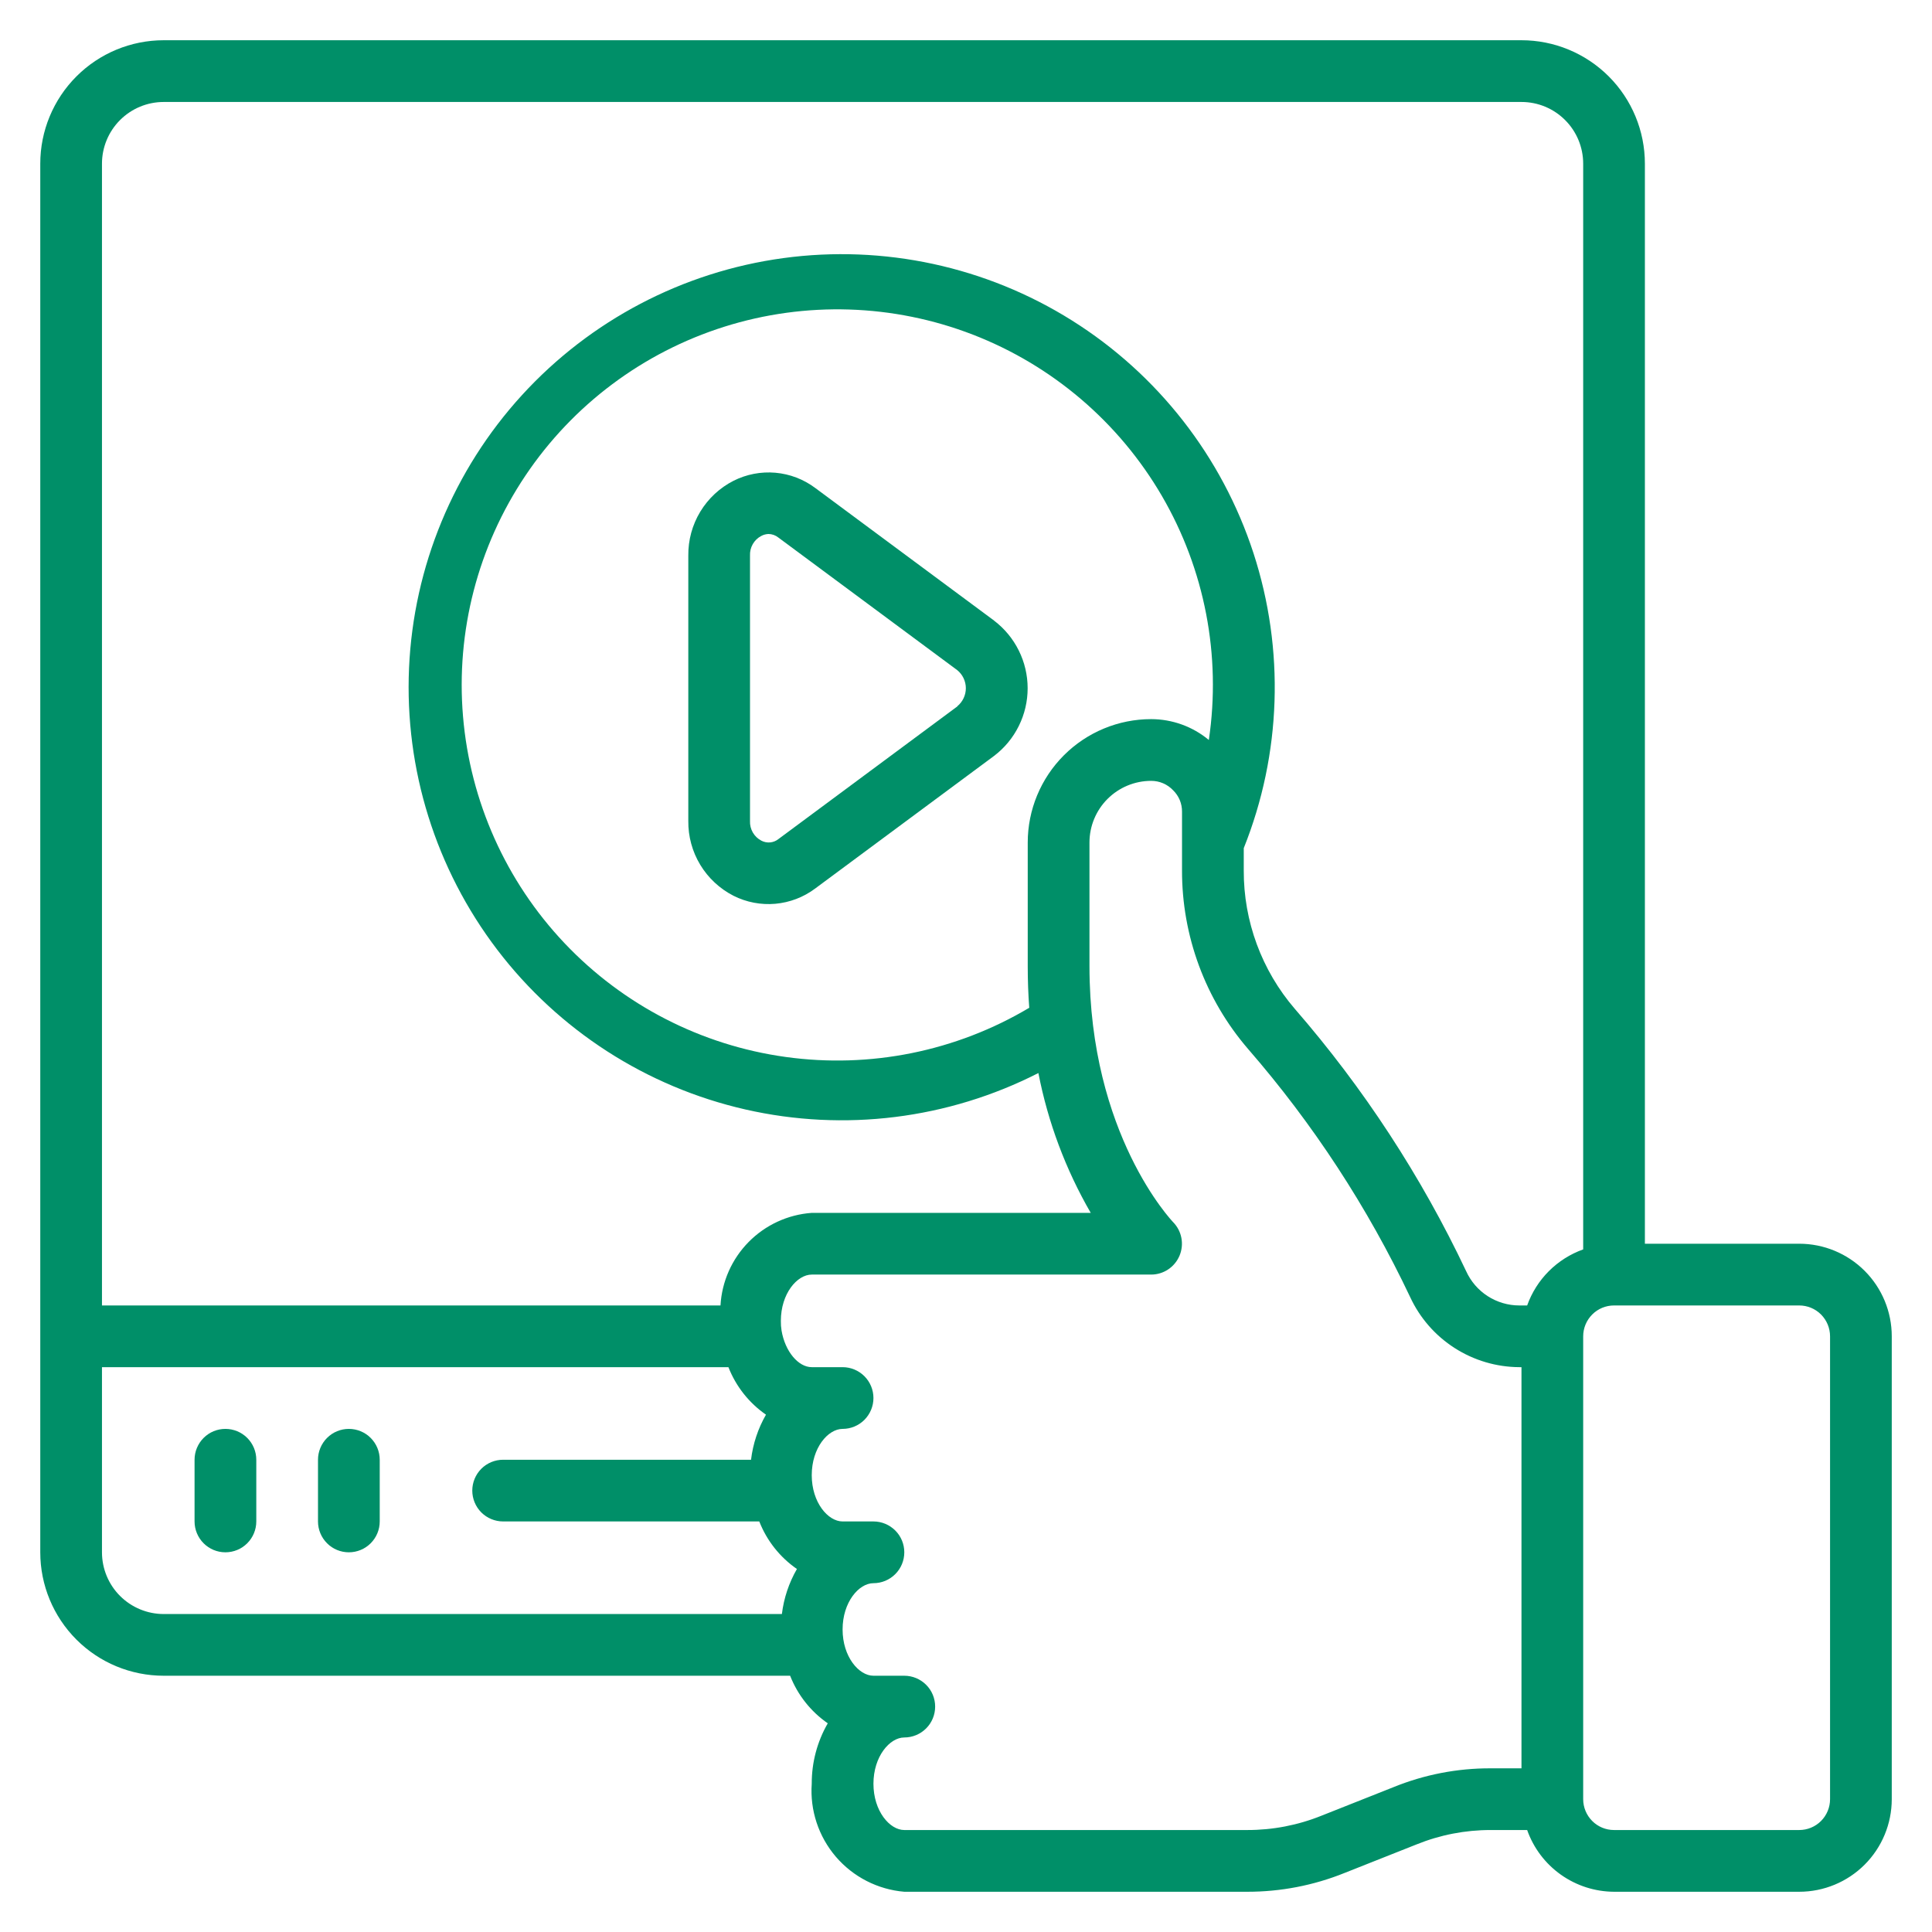 <svg width="64" height="64" viewBox="0 0 64 64" fill="none" xmlns="http://www.w3.org/2000/svg">
<path d="M59.601 41.2H54.489V5.422C54.489 4.338 54.059 3.298 53.292 2.531C52.525 1.764 51.485 1.333 50.401 1.333H5.423C4.338 1.333 3.298 1.764 2.532 2.531C1.765 3.298 1.334 4.338 1.334 5.422V51.422C1.334 52.507 1.765 53.547 2.532 54.314C3.298 55.081 4.338 55.511 5.423 55.511H26.174C26.424 56.149 26.858 56.697 27.421 57.087C27.07 57.695 26.887 58.386 26.89 59.089C26.828 59.969 27.116 60.837 27.689 61.507C28.263 62.176 29.078 62.593 29.956 62.667H41.313C42.42 62.669 43.517 62.457 44.543 62.043L46.924 61.099C47.704 60.783 48.537 60.621 49.378 60.622H50.589C50.799 61.218 51.189 61.734 51.704 62.1C52.22 62.466 52.835 62.664 53.467 62.667H59.601C60.414 62.667 61.194 62.344 61.769 61.769C62.344 61.194 62.667 60.413 62.667 59.6V44.267C62.667 43.453 62.344 42.673 61.769 42.098C61.194 41.523 60.414 41.2 59.601 41.2ZM5.423 3.378H50.401C50.943 3.378 51.463 3.593 51.846 3.977C52.23 4.36 52.445 4.88 52.445 5.422V41.388C52.018 41.541 51.629 41.787 51.308 42.108C50.987 42.429 50.742 42.817 50.589 43.245H50.329C49.957 43.245 49.594 43.137 49.281 42.936C48.969 42.735 48.721 42.447 48.568 42.109C47.081 38.967 45.172 36.044 42.893 33.42C41.795 32.144 41.194 30.515 41.201 28.831V28.096C42.449 24.977 42.563 21.518 41.523 18.323C40.482 15.128 38.353 12.4 35.507 10.614C32.661 8.828 29.278 8.098 25.948 8.55C22.619 9.003 19.554 10.611 17.288 13.092C15.023 15.573 13.7 18.771 13.55 22.128C13.401 25.485 14.435 28.787 16.471 31.46C18.508 34.133 21.418 36.006 24.694 36.753C27.97 37.499 31.404 37.072 34.398 35.546C34.715 37.176 35.301 38.741 36.132 40.178H26.89C26.099 40.235 25.357 40.577 24.8 41.142C24.244 41.706 23.912 42.453 23.867 43.245H3.378V5.422C3.378 4.88 3.594 4.36 3.977 3.977C4.361 3.593 4.881 3.378 5.423 3.378ZM34.045 27.911V32C34.045 32.477 34.062 32.939 34.095 33.384C31.668 34.828 28.821 35.402 26.024 35.013C23.226 34.625 20.645 33.296 18.702 31.245C16.76 29.195 15.574 26.544 15.338 23.73C15.101 20.916 15.83 18.105 17.403 15.759C18.976 13.413 21.3 11.673 23.994 10.823C26.687 9.974 29.59 10.066 32.224 11.084C34.858 12.103 37.067 13.987 38.489 16.428C39.91 18.868 40.459 21.72 40.044 24.513C39.508 24.067 38.832 23.823 38.134 23.822C37.05 23.822 36.01 24.253 35.243 25.02C34.476 25.787 34.045 26.827 34.045 27.911ZM3.378 51.422V45.289H24.13C24.379 45.926 24.812 46.474 25.374 46.863C25.11 47.322 24.942 47.83 24.879 48.356H16.667C16.396 48.356 16.136 48.463 15.944 48.655C15.753 48.847 15.645 49.107 15.645 49.378C15.645 49.649 15.753 49.909 15.944 50.101C16.136 50.292 16.396 50.4 16.667 50.4H25.152C25.402 51.038 25.836 51.586 26.399 51.975C26.134 52.434 25.965 52.941 25.901 53.467H5.423C4.881 53.467 4.361 53.251 3.977 52.868C3.594 52.485 3.378 51.965 3.378 51.422ZM46.16 59.202L43.782 60.145C42.998 60.462 42.159 60.624 41.313 60.622H29.956C29.473 60.622 28.934 59.993 28.934 59.089C28.934 58.185 29.473 57.556 29.956 57.556C30.227 57.556 30.487 57.448 30.679 57.256C30.871 57.065 30.978 56.805 30.978 56.533C30.978 56.262 30.871 56.002 30.679 55.811C30.487 55.619 30.227 55.511 29.956 55.511H28.934C28.451 55.511 27.912 54.882 27.912 53.978C27.912 53.074 28.451 52.445 28.934 52.445C29.205 52.445 29.465 52.337 29.657 52.145C29.849 51.953 29.956 51.694 29.956 51.422C29.956 51.151 29.849 50.891 29.657 50.7C29.465 50.508 29.205 50.4 28.934 50.4H27.912C27.428 50.4 26.89 49.77 26.89 48.867C26.89 47.963 27.428 47.334 27.912 47.334C28.183 47.334 28.443 47.226 28.635 47.034C28.826 46.842 28.934 46.582 28.934 46.311C28.934 46.04 28.826 45.78 28.635 45.589C28.443 45.397 28.183 45.289 27.912 45.289H26.89C26.443 45.289 26.006 44.766 25.89 44.077C25.873 43.971 25.865 43.863 25.867 43.756C25.867 42.852 26.406 42.222 26.89 42.222H38.134C38.335 42.222 38.531 42.162 38.699 42.05C38.866 41.938 38.996 41.78 39.074 41.595C39.151 41.409 39.173 41.205 39.135 41.008C39.097 40.81 39.002 40.628 38.861 40.485C38.833 40.453 36.09 37.589 36.09 32V27.911C36.09 27.369 36.305 26.849 36.688 26.466C37.072 26.082 37.592 25.867 38.134 25.867C38.27 25.867 38.406 25.894 38.531 25.948C38.656 26.002 38.769 26.081 38.863 26.181C38.957 26.273 39.031 26.383 39.082 26.505C39.132 26.627 39.157 26.757 39.156 26.889V28.831C39.151 31.004 39.928 33.106 41.347 34.752C43.502 37.234 45.309 39.999 46.715 42.971C47.035 43.66 47.545 44.244 48.185 44.654C48.825 45.065 49.569 45.285 50.329 45.289H50.401V58.578H49.378C48.275 58.574 47.182 58.786 46.16 59.202ZM60.623 59.6C60.623 59.871 60.515 60.131 60.324 60.323C60.132 60.515 59.872 60.622 59.601 60.622H53.467C53.196 60.622 52.936 60.515 52.745 60.323C52.553 60.131 52.445 59.871 52.445 59.6V44.267C52.445 43.996 52.553 43.736 52.745 43.544C52.936 43.352 53.196 43.245 53.467 43.245H59.601C59.872 43.245 60.132 43.352 60.324 43.544C60.515 43.736 60.623 43.996 60.623 44.267V59.6Z" fill="#008F68"/>
<path d="M32.935 20.561L27.006 16.165C26.622 15.877 26.165 15.702 25.687 15.66C25.209 15.618 24.729 15.71 24.3 15.926C23.844 16.158 23.462 16.513 23.197 16.951C22.932 17.389 22.795 17.893 22.801 18.405V27.196C22.795 27.707 22.932 28.21 23.196 28.647C23.461 29.085 23.842 29.44 24.297 29.673C24.726 29.889 25.206 29.981 25.684 29.939C26.162 29.896 26.619 29.722 27.003 29.434L32.932 25.039C33.277 24.776 33.557 24.438 33.749 24.049C33.942 23.661 34.042 23.233 34.042 22.8C34.042 22.366 33.942 21.938 33.749 21.55C33.557 21.162 33.277 20.823 32.932 20.561H32.935ZM31.717 23.398L25.788 27.794C25.709 27.858 25.613 27.896 25.512 27.906C25.411 27.915 25.309 27.895 25.219 27.847C25.101 27.785 25.003 27.691 24.937 27.576C24.871 27.46 24.839 27.329 24.845 27.196V18.405C24.839 18.272 24.87 18.141 24.936 18.026C25.002 17.91 25.099 17.816 25.216 17.755C25.291 17.714 25.374 17.692 25.458 17.689C25.576 17.691 25.69 17.731 25.782 17.805L31.711 22.2C31.8 22.273 31.871 22.364 31.92 22.467C31.969 22.571 31.995 22.684 31.995 22.798C31.995 22.913 31.969 23.026 31.92 23.129C31.871 23.232 31.8 23.324 31.711 23.396L31.717 23.398Z" fill="#008F68"/>
<path d="M7.467 47.334C7.196 47.334 6.936 47.441 6.745 47.633C6.553 47.825 6.445 48.085 6.445 48.356V50.4C6.445 50.671 6.553 50.931 6.745 51.123C6.936 51.315 7.196 51.422 7.467 51.422C7.738 51.422 7.998 51.315 8.19 51.123C8.382 50.931 8.49 50.671 8.49 50.4V48.356C8.49 48.085 8.382 47.825 8.19 47.633C7.998 47.441 7.738 47.334 7.467 47.334Z" fill="#008F68"/>
<path d="M11.556 47.334C11.285 47.334 11.025 47.441 10.834 47.633C10.642 47.825 10.534 48.085 10.534 48.356V50.4C10.534 50.671 10.642 50.931 10.834 51.123C11.025 51.315 11.285 51.422 11.556 51.422C11.828 51.422 12.088 51.315 12.279 51.123C12.471 50.931 12.579 50.671 12.579 50.4V48.356C12.579 48.085 12.471 47.825 12.279 47.633C12.088 47.441 11.828 47.334 11.556 47.334Z" fill="#008F68"/>
</svg>

